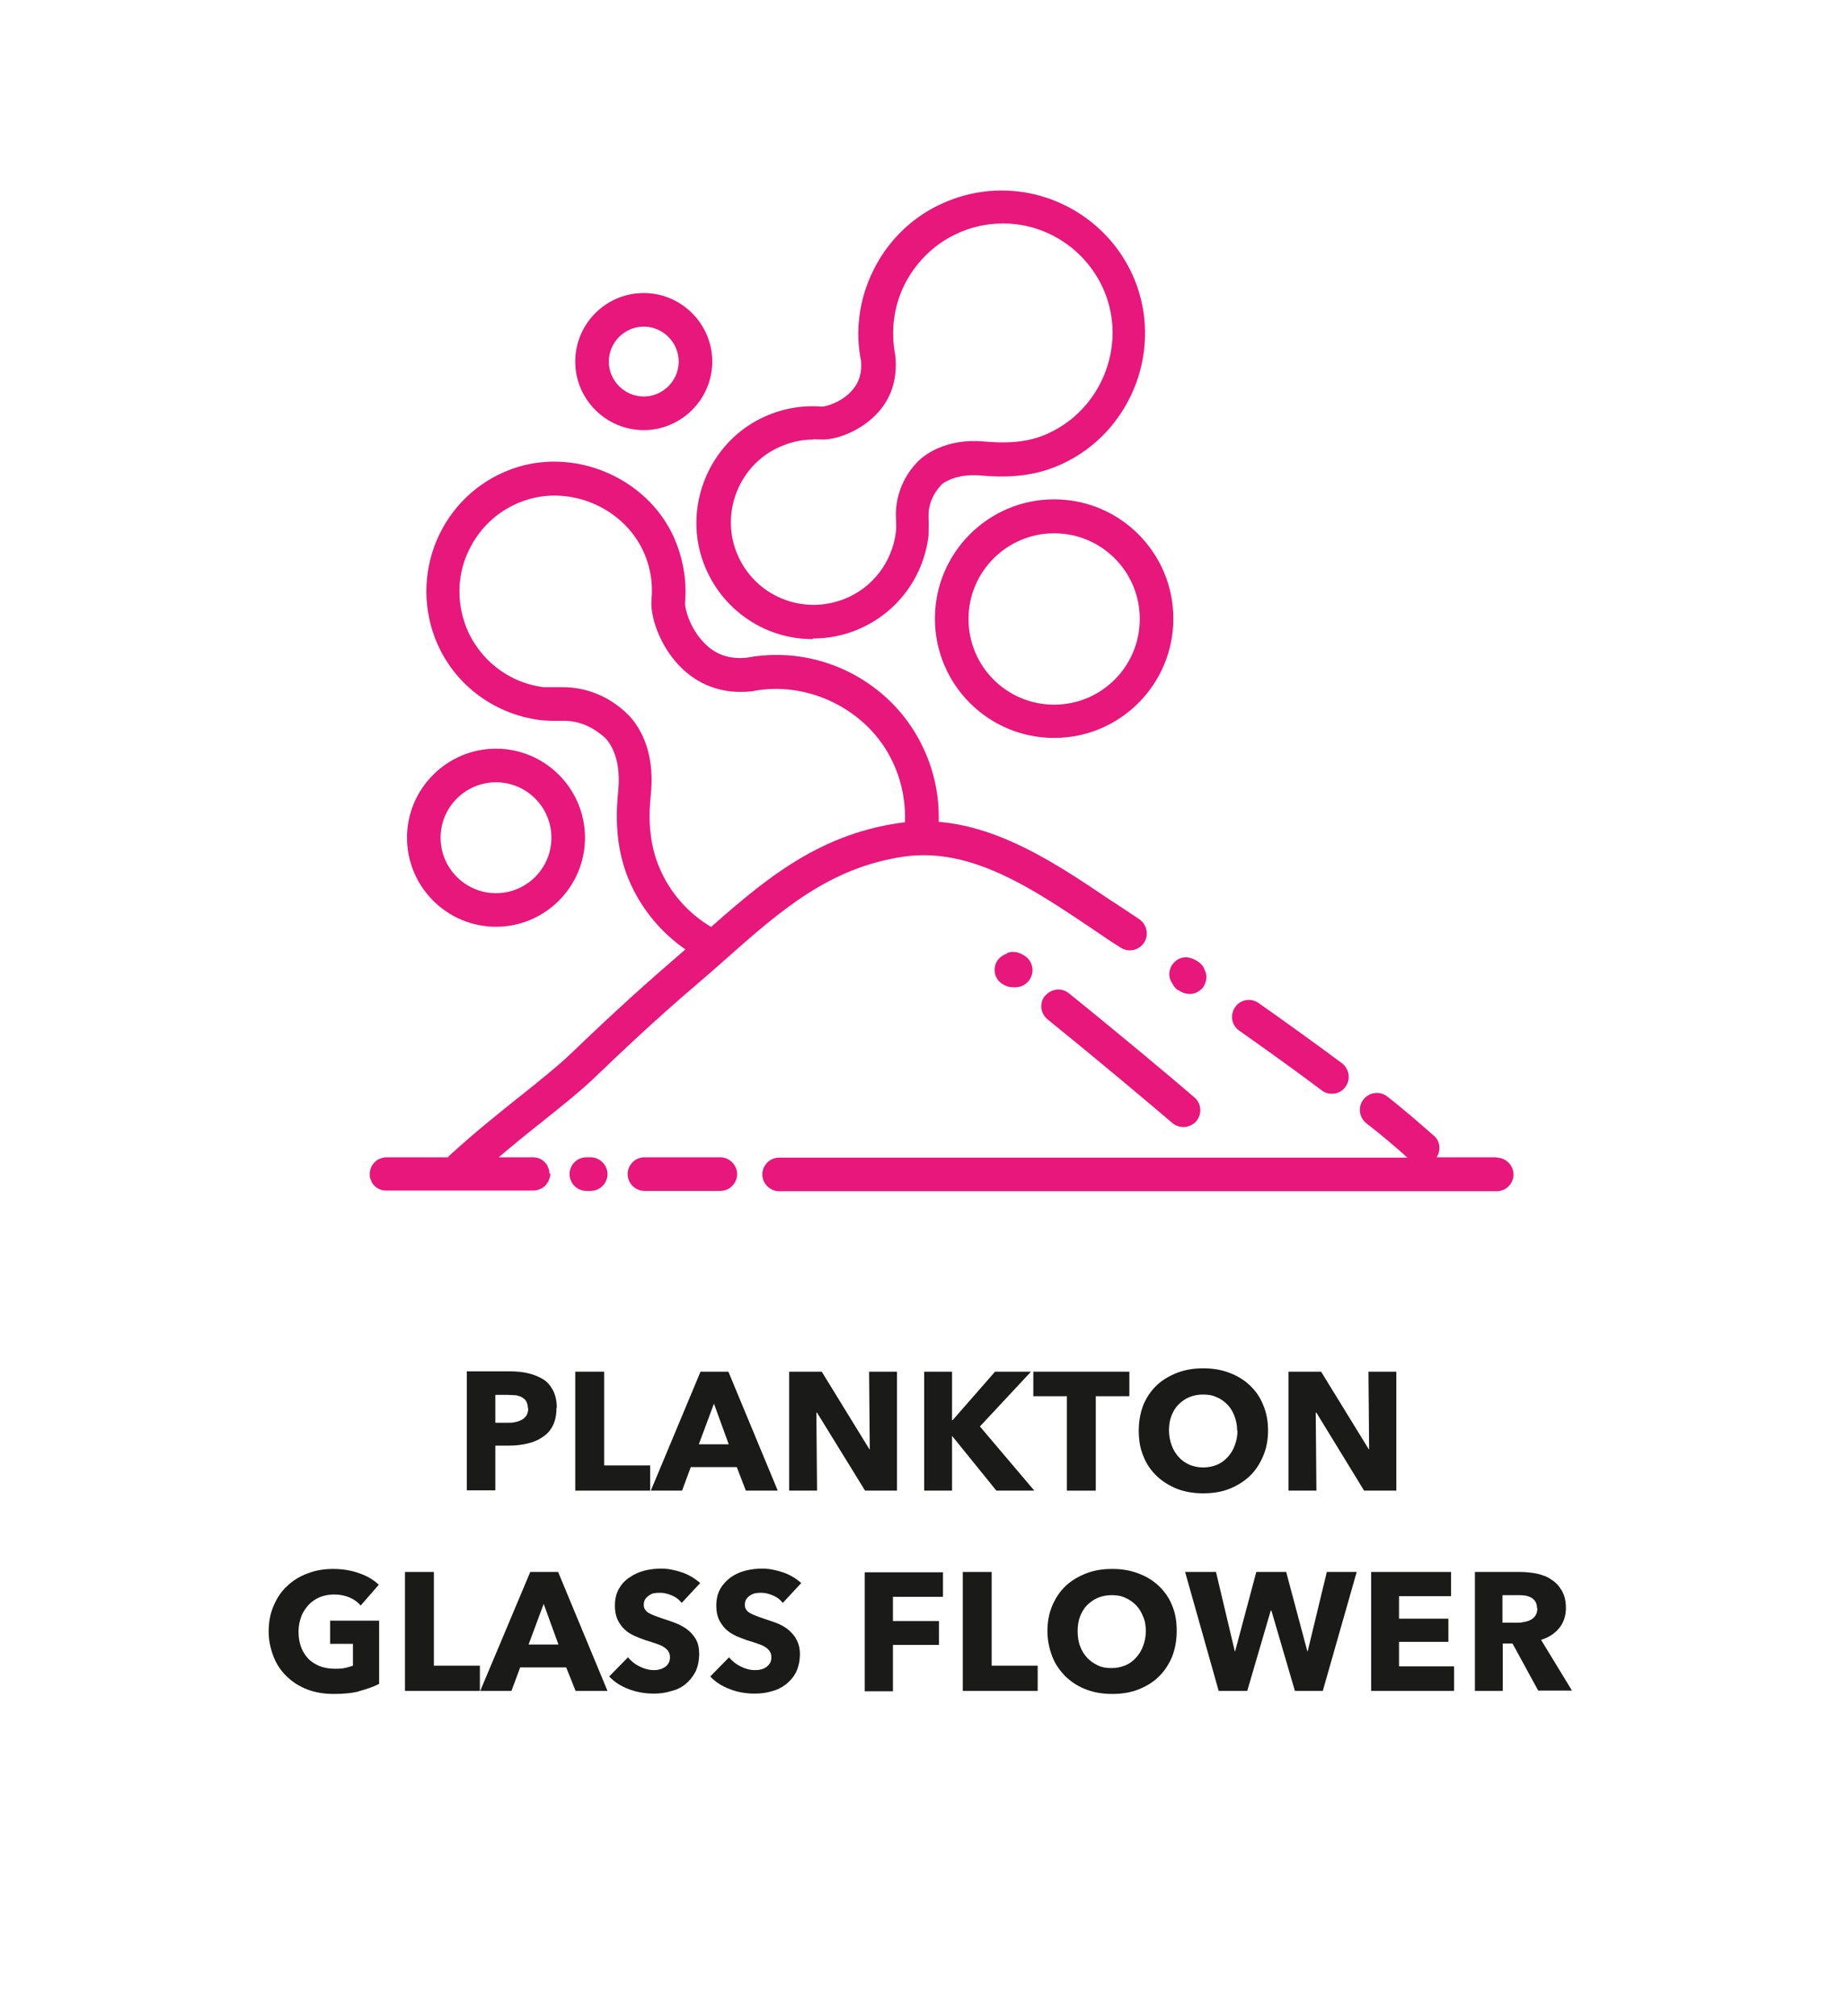 <?xml version="1.0" encoding="UTF-8"?><svg id="Hilfslinien" xmlns="http://www.w3.org/2000/svg" viewBox="0 0 55 60"><defs><style>.cls-1{fill:#1a1a18;}.cls-1,.cls-2{stroke-width:0px;}.cls-2{fill:#e7177c;}</style></defs><path class="cls-2" d="m21.55,27.78c-.82-.37-1.5-1.03-1.88-1.88-.38-.83-.35-1.69-.29-2.26.16-1.56-.57-2.29-.77-2.46-.51-.47-1.17-.73-1.85-.73h-.32c-.1,0-.18,0-.25,0-1.05-.13-1.94-.83-2.32-1.82-.28-.74-.25-1.57.1-2.27.35-.72.96-1.25,1.73-1.49,1.33-.41,2.83.25,3.43,1.48.23.47.32.99.27,1.51-.04.46.22,1.29.78,1.9.49.54,1.14.83,1.86.83.1,0,.2,0,.36-.02,1.66-.33,3.44.55,4.17,2.08.34.7.45,1.49.34,2.24h1.01c.11-.9-.04-1.84-.45-2.68-.79-1.65-2.5-2.72-4.34-2.72-.31,0-.62.03-.88.08-.55.06-.98-.1-1.33-.49-.4-.44-.53-.99-.52-1.14.06-.69-.07-1.39-.37-2.03-.8-1.67-2.83-2.56-4.62-2.01-1.03.32-1.86,1.04-2.33,2.01-.46.96-.51,2.07-.13,3.07.51,1.34,1.72,2.27,3.14,2.45h0c.11.01.23.02.38.02h.32c.43,0,.84.16,1.23.51.02.02.5.46.39,1.57-.07.69-.11,1.73.37,2.78.43.94,1.15,1.7,2.02,2.19"/><path class="cls-2" d="m17.59,34.44h-.13c-.28,0-.5.23-.5.5s.22.5.5.5h.13c.28,0,.5-.23.5-.5s-.23-.5-.5-.5"/><path class="cls-2" d="m21.45,34.44h-2.26c-.28,0-.5.23-.5.5s.22.5.5.5h2.26c.28,0,.5-.23.5-.5s-.23-.5-.5-.5"/><path class="cls-2" d="m16.36,34.93s0-.03,0-.04c0-.07-.03-.13-.06-.19,0-.01,0-.02,0-.03h-.01c-.09-.14-.24-.23-.41-.23h-1.03c.45-.38.9-.75,1.31-1.07.6-.48,1.11-.89,1.47-1.23.91-.87,1.91-1.82,3.1-2.83.29-.25.58-.5.86-.75,1.67-1.48,3.12-2.75,5.34-3.07,1.98-.28,3.81.95,5.58,2.14.28.19.57.39.86.57.23.15.54.09.7-.15.15-.23.08-.54-.15-.7-.28-.18-.55-.37-.85-.56-1.84-1.24-3.92-2.64-6.28-2.3-2.52.36-4.14,1.79-5.86,3.31-.28.24-.56.49-.85.74-1.2,1.03-2.22,1.99-3.14,2.87-.33.31-.82.71-1.4,1.17-.68.54-1.44,1.15-2.17,1.82-.01.01-.02.03-.03.04h-1.84c-.08,0-.16.03-.23.06-.02.01-.04.02-.06.04-.05.04-.09.08-.12.13,0,.01-.02.02-.03.03,0,0,0,.01,0,.02-.03.07-.05.14-.05.22,0,0,0,0,0,0,0,.01,0,.03,0,.04,0,.07.03.13.06.19,0,0,0,.02,0,.03h.01c.09.14.24.23.41.23h4.4s0,0,0,0c.08,0,.16-.03.23-.06.02-.01.04-.02.06-.04.05-.03.09-.08.12-.13,0-.01.02-.02.03-.03,0,0,0-.01,0-.02.03-.07.06-.14.06-.22,0,0,0,0,0-.01"/><path class="cls-2" d="m39.36,32.45c.09.07.2.1.3.1.15,0,.31-.07.4-.2.17-.22.12-.54-.1-.71-.74-.55-1.6-1.17-2.48-1.79-.23-.16-.54-.11-.7.12-.16.23-.11.54.12.7.88.62,1.73,1.23,2.46,1.78"/><path class="cls-2" d="m35.08,29.46c.13.09.25.12.35.12.23,0,.37-.17.39-.19.02-.03.19-.26.05-.53-.03-.1-.1-.18-.19-.24-.44-.3-.71,0-.75.06-.03.03-.22.29-.02.59.04.08.1.15.17.2"/><path class="cls-2" d="m31.12,29.63c-.18.22-.14.53.08.71,1.35,1.09,3.13,2.58,3.71,3.08.1.08.21.12.33.12.14,0,.28-.06.38-.17.18-.21.16-.53-.05-.71-.6-.52-2.36-1.99-3.74-3.1-.22-.18-.53-.14-.71.08"/><path class="cls-2" d="m29.98,28.38c-.1.03-.2.1-.27.19-.16.23-.11.54.12.7.12.08.23.11.33.11.03,0,.05,0,.08,0,.15,0,.3-.07.4-.2.17-.22.13-.54-.09-.71-.23-.17-.42-.16-.56-.11"/><path class="cls-2" d="m44.56,34.44h-1.78c.13-.2.11-.48-.08-.64-.33-.29-.89-.78-1.39-1.17-.22-.17-.54-.13-.71.09-.17.22-.13.54.09.71.43.33.9.73,1.22,1.02h-18.71c-.28,0-.5.23-.5.5s.23.5.5.5h21.37c.28,0,.5-.23.5-.5s-.23-.5-.5-.5"/><path class="cls-2" d="m24.2,19.02c-1.51,0-2.83-.97-3.3-2.41-.52-1.62.24-3.41,1.76-4.16.57-.28,1.19-.4,1.82-.35.13,0,.6-.14.9-.49.21-.24.29-.52.26-.87-.18-.87-.06-1.84.36-2.68.41-.85,1.1-1.54,1.94-1.95.6-.29,1.23-.44,1.89-.44,1.79,0,3.41,1.13,4.02,2.82.74,2.06-.23,4.39-2.21,5.31-.71.33-1.45.44-2.44.35-.68-.06-1.07.19-1.15.26l-.02.02c-.27.29-.39.62-.38.95.01.24,0,.42,0,.56-.15,1.27-.98,2.35-2.17,2.82-.4.16-.83.24-1.26.24m0-5.92c-.38,0-.74.09-1.09.26-1.08.53-1.62,1.8-1.25,2.95.33,1.02,1.27,1.71,2.35,1.71.31,0,.61-.06.9-.17.85-.33,1.44-1.1,1.55-2.01.01-.1.01-.23,0-.4-.03-.59.19-1.19.6-1.63.19-.22.85-.76,2.04-.65h0c.79.07,1.39,0,1.93-.26,1.51-.71,2.26-2.49,1.69-4.07-.47-1.29-1.7-2.16-3.07-2.16-.5,0-.99.11-1.45.34-.64.31-1.17.85-1.49,1.49-.32.65-.41,1.39-.27,2.09.07.67-.1,1.24-.5,1.69-.48.54-1.2.82-1.66.82-.14,0-.21-.01-.27-.01"/><path class="cls-2" d="m31.39,21.96c-1.96,0-3.55-1.59-3.55-3.55s1.59-3.55,3.55-3.55,3.55,1.59,3.55,3.55-1.59,3.55-3.55,3.55m0-6.09c-1.4,0-2.55,1.14-2.55,2.55s1.14,2.55,2.55,2.55,2.55-1.14,2.55-2.55-1.14-2.55-2.55-2.55"/><path class="cls-2" d="m14.77,27.58c-1.46,0-2.65-1.19-2.65-2.65s1.19-2.65,2.65-2.65,2.65,1.19,2.65,2.65-1.19,2.65-2.65,2.65m0-4.3c-.91,0-1.65.74-1.65,1.65s.74,1.65,1.65,1.65,1.65-.74,1.65-1.65-.74-1.65-1.65-1.65"/><path class="cls-2" d="m19.17,12.8c-1.12,0-2.04-.91-2.04-2.04s.92-2.04,2.04-2.04,2.04.92,2.04,2.04-.92,2.04-2.04,2.04m0-3.08c-.57,0-1.04.47-1.04,1.04s.47,1.04,1.04,1.04,1.04-.47,1.04-1.04-.47-1.04-1.04-1.04"/><path class="cls-1" d="m16.57,41.91c0,.21-.04.38-.11.52s-.18.26-.31.34c-.13.09-.28.15-.45.19-.17.04-.35.06-.53.06h-.42v1.33h-.85v-3.54h1.3c.19,0,.38.02.54.06s.31.1.44.18.22.2.29.33c.07.14.11.31.11.51Zm-.85,0c0-.08-.02-.15-.05-.21-.03-.05-.08-.09-.13-.12-.06-.03-.12-.05-.19-.06-.07,0-.14-.01-.22-.01h-.38v.83h.36c.08,0,.16,0,.23-.02.07-.01.14-.04.2-.07.06-.03.1-.08.14-.13.03-.06.05-.12.05-.21Z"/><path class="cls-1" d="m17.13,44.36v-3.54h.86v2.79h1.37v.75h-2.23Z"/><path class="cls-1" d="m22.21,44.36l-.27-.7h-1.37l-.26.7h-.93l1.48-3.54h.83l1.47,3.54h-.95Zm-.95-2.59l-.45,1.21h.89l-.44-1.21Z"/><path class="cls-1" d="m25.76,44.36l-1.43-2.32h-.02l.02,2.32h-.83v-3.54h.97l1.42,2.31h.01l-.02-2.31h.83v3.54h-.97Z"/><path class="cls-1" d="m29.67,44.36l-1.32-1.63h0v1.63h-.83v-3.54h.83v1.44h.02l1.26-1.44h1.07l-1.52,1.63,1.62,1.91h-1.12Z"/><path class="cls-1" d="m32.63,41.55v2.81h-.86v-2.81h-1v-.73h2.86v.73h-1Z"/><path class="cls-1" d="m37.76,42.57c0,.28-.05.54-.15.77-.1.23-.23.43-.4.59s-.38.29-.61.38-.49.13-.77.13-.53-.04-.77-.13c-.23-.09-.44-.22-.61-.38s-.31-.36-.4-.59c-.1-.23-.14-.49-.14-.77s.05-.54.14-.77c.1-.23.23-.42.4-.58s.38-.28.61-.37c.24-.09.49-.13.77-.13s.53.04.77.13.44.21.61.37.31.35.4.58c.1.23.15.48.15.77Zm-.92,0c0-.15-.03-.3-.08-.43-.05-.13-.12-.25-.21-.34-.09-.09-.19-.17-.32-.22-.12-.06-.26-.08-.41-.08s-.29.03-.41.08c-.12.05-.23.13-.32.22s-.16.21-.21.34c-.05.13-.07.28-.07.43s.03.31.08.44c.05.14.12.25.21.35.09.1.19.17.32.23.12.05.26.08.41.08s.29-.03.41-.08.23-.13.32-.23.16-.21.21-.35c.05-.13.08-.28.08-.44Z"/><path class="cls-1" d="m40.62,44.36l-1.42-2.32h-.02l.02,2.32h-.83v-3.54h.97l1.42,2.31h.01l-.02-2.31h.83v3.54h-.97Z"/><path class="cls-1" d="m10.7,50.33c-.23.06-.48.08-.76.08s-.54-.04-.78-.13-.44-.22-.61-.38c-.17-.16-.31-.36-.4-.59s-.15-.48-.15-.76.05-.54.15-.77c.1-.23.23-.43.41-.59.17-.16.38-.29.61-.37.23-.09.48-.13.75-.13s.54.04.78.13c.24.08.43.2.58.34l-.54.62c-.08-.1-.19-.18-.33-.24-.14-.06-.29-.09-.47-.09-.15,0-.29.03-.42.08-.13.06-.24.13-.33.23s-.17.21-.22.35c-.05.14-.08.28-.08.44s.02.31.07.45.12.25.21.35c.09.1.21.17.34.23.13.05.29.08.46.08.1,0,.2,0,.29-.02s.17-.04.25-.07v-.65h-.68v-.69h1.46v1.88c-.17.09-.38.16-.61.22Z"/><path class="cls-1" d="m12.06,50.32v-3.54h.86v2.79h1.37v.75h-2.23Z"/><path class="cls-1" d="m17.14,50.32l-.28-.7h-1.37l-.26.7h-.93l1.49-3.54h.83l1.47,3.54h-.95Zm-.95-2.59l-.45,1.21h.89l-.44-1.21Z"/><path class="cls-1" d="m20.3,47.7c-.07-.09-.17-.17-.29-.22-.12-.05-.23-.08-.34-.08-.06,0-.12,0-.17.01-.06,0-.11.03-.16.06s-.09.07-.12.11c-.03.04-.05.1-.05.17,0,.06.01.11.04.15s.06.08.11.1c.05.03.11.06.17.08s.14.05.22.08c.12.04.25.08.38.13.13.05.25.11.36.19.11.08.2.18.27.3s.1.27.1.44c0,.2-.04.38-.11.53-.08.15-.18.27-.3.37s-.27.17-.44.21c-.16.05-.33.07-.5.07-.25,0-.5-.04-.74-.13-.24-.09-.43-.21-.59-.38l.56-.57c.09.11.2.2.34.27.14.07.28.11.42.11.06,0,.12,0,.18-.02.06-.01.11-.04.16-.07s.08-.07.11-.12c.03-.05.04-.11.04-.18,0-.07-.02-.12-.05-.17s-.08-.09-.14-.13c-.06-.04-.14-.07-.23-.1-.09-.03-.2-.07-.31-.1-.11-.04-.22-.08-.33-.13-.11-.05-.21-.11-.29-.19-.09-.08-.15-.17-.21-.29-.05-.11-.08-.25-.08-.41,0-.2.04-.37.12-.51.08-.14.18-.25.32-.34.13-.09.28-.16.44-.2.16-.04.33-.06.5-.06.2,0,.4.04.61.11.21.07.39.18.55.32l-.54.58Z"/><path class="cls-1" d="m23.31,47.7c-.07-.09-.17-.17-.29-.22-.12-.05-.23-.08-.34-.08-.06,0-.11,0-.17.01s-.11.03-.16.06c-.05.03-.09.07-.12.11s-.05.1-.05.17c0,.06.01.11.04.15s.06.08.11.1c.05.03.11.06.17.08.07.03.14.05.22.08.12.04.24.08.38.13.13.05.25.11.35.19s.2.18.26.3c.07.12.11.27.11.44,0,.2-.04.38-.11.53s-.18.27-.3.37c-.13.1-.27.17-.43.21-.16.05-.33.07-.51.07-.25,0-.5-.04-.73-.13-.24-.09-.43-.21-.59-.38l.56-.57c.09.11.2.2.34.27.14.07.28.11.42.11.06,0,.12,0,.19-.02.06-.01.11-.04.16-.07.04-.03.08-.07.11-.12.03-.05.04-.11.04-.18,0-.07-.02-.12-.05-.17s-.08-.09-.14-.13c-.06-.04-.14-.07-.23-.1-.09-.03-.2-.07-.31-.1-.11-.04-.22-.08-.33-.13s-.2-.11-.29-.19c-.08-.08-.15-.17-.21-.29-.05-.11-.08-.25-.08-.41,0-.2.04-.37.12-.51.08-.14.19-.25.31-.34.13-.09.28-.16.44-.2s.33-.06.5-.06c.2,0,.4.04.61.11.21.07.39.18.55.32l-.54.58Z"/><path class="cls-1" d="m26.59,47.51v.73h1.37v.71h-1.37v1.38h-.84v-3.54h2.33v.73h-1.48Z"/><path class="cls-1" d="m28.67,50.32v-3.54h.86v2.79h1.37v.75h-2.23Z"/><path class="cls-1" d="m35.04,48.54c0,.28-.05.54-.14.77-.1.23-.23.43-.4.59-.17.17-.38.29-.61.38s-.49.13-.77.13-.53-.04-.77-.13c-.24-.09-.44-.22-.61-.38-.17-.17-.31-.36-.4-.59s-.15-.49-.15-.77.05-.54.15-.77.23-.42.4-.58c.17-.16.38-.28.61-.37.23-.09.49-.13.77-.13s.53.04.77.13.44.21.61.37c.17.16.31.35.4.58.1.23.14.48.14.77Zm-.92,0c0-.15-.02-.3-.08-.43-.05-.13-.12-.25-.21-.34-.09-.09-.2-.17-.32-.22-.12-.06-.26-.08-.41-.08s-.29.03-.41.08c-.12.05-.23.13-.32.22s-.16.21-.21.34c-.05.13-.07.28-.07.43s.02.31.07.44c.05.14.12.25.21.35.09.1.2.17.32.23s.26.08.41.08.29-.03.41-.08c.12-.05.23-.13.32-.23s.16-.21.21-.35c.05-.13.08-.28.08-.44Z"/><path class="cls-1" d="m39.41,50.32h-.85l-.7-2.39h-.02l-.7,2.39h-.85l-1-3.54h.92l.56,2.36h.01l.63-2.36h.89l.63,2.36h.01l.57-2.36h.89l-1.01,3.54Z"/><path class="cls-1" d="m40.83,50.32v-3.54h2.38v.72h-1.55v.67h1.47v.69h-1.47v.73h1.64v.73h-2.47Z"/><path class="cls-1" d="m45.81,50.32l-.77-1.41h-.29v1.41h-.83v-3.54h1.35c.17,0,.34.02.5.05.16.04.31.09.43.18.13.08.23.19.31.33.08.14.12.31.12.51,0,.24-.07.44-.2.6-.13.16-.31.28-.54.35l.92,1.51h-1Zm-.04-2.46c0-.08-.02-.15-.05-.2s-.08-.09-.13-.12c-.06-.03-.12-.05-.19-.06s-.13-.01-.2-.01h-.46v.82h.41c.07,0,.14,0,.22-.02.07-.01.14-.03.2-.06.06-.03.11-.07.15-.13s.06-.13.06-.22Z"/></svg>
